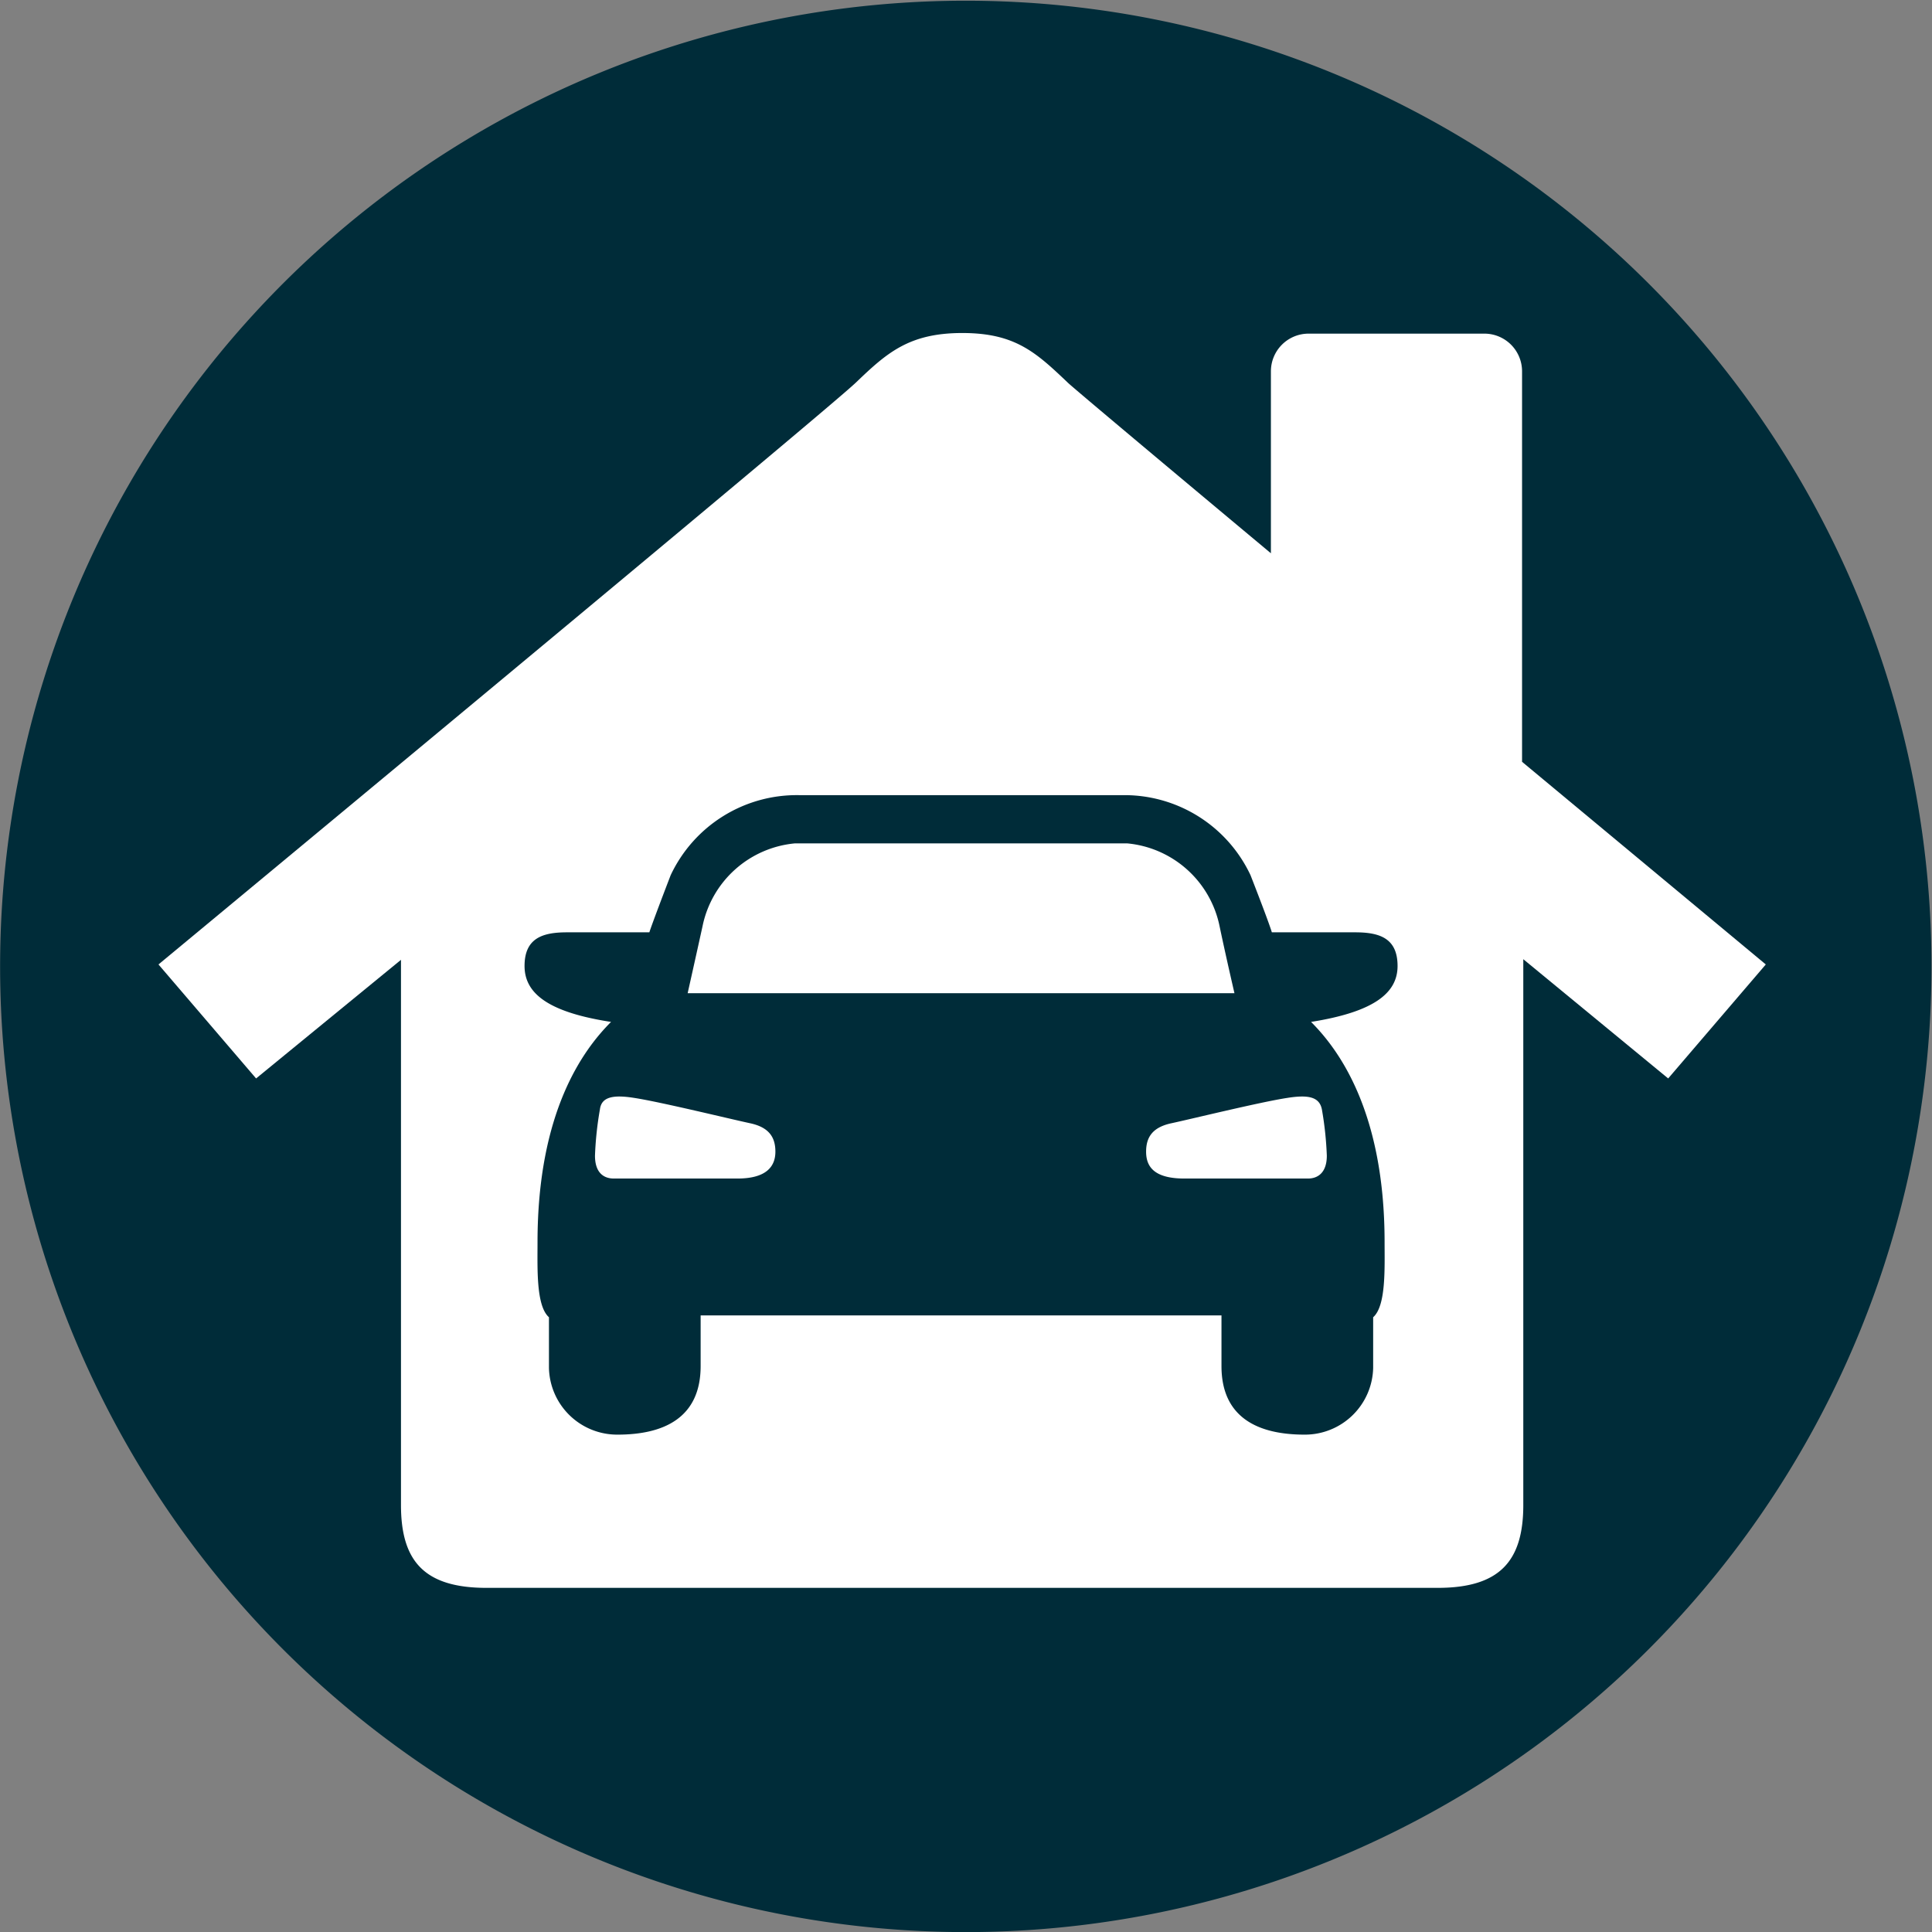 <svg id="Calque_1" data-name="Calque 1" xmlns="http://www.w3.org/2000/svg" viewBox="0 0 62.54 62.54"><rect x="0" y="0" width="62.54" height="62.54" fill="#808080" stroke="none"/><defs><style>.cls-1{fill:#002c39;}.cls-2{fill:#fff;}</style></defs><title>departements</title><path class="cls-1" d="M43.25,3A31.26,31.26,0,1,0,61.93,43.06,31.26,31.26,0,0,0,43.25,3Z" transform="translate(-1.29 -1.09)"/><path class="cls-2" d="M58.45,32.31l-7.89-6.56V13.11a1.22,1.22,0,0,0-1.22-1.22H43.65a1.22,1.22,0,0,0-1.22,1.22V19c-3.45-2.88-6.19-5.18-6.55-5.5-1.05-1-1.72-1.63-3.44-1.63S30,12.51,29,13.47,6.42,32.31,6.42,32.31L9.58,36l4.69-3.84V49.81c0,1.82.76,2.68,2.77,2.68H47.83c2,0,2.77-.86,2.77-2.68V32.14L55.29,36Z" transform="translate(-1.29 -1.09)"/><path class="cls-1" d="M46.53,32.36c0-.9-.58-1.09-1.37-1.09H42.46s-.05-.21-.69-1.85a4.51,4.51,0,0,0-4.17-2.59H27.19A4.51,4.51,0,0,0,23,29.42c-.63,1.64-.69,1.85-.69,1.85H19.64c-.79,0-1.37.19-1.37,1.09s.79,1.5,2.8,1.81c-.9.9-2.38,2.9-2.38,7.13,0,.84-.05,2.06.37,2.43v1.64a2.21,2.21,0,0,0,2.22,2.16c1.48,0,2.69-.53,2.69-2.22V43.67H40.83v1.64c0,1.69,1.21,2.22,2.69,2.22a2.21,2.21,0,0,0,2.22-2.16V43.73c.42-.37.37-1.58.37-2.43,0-4.22-1.48-6.23-2.38-7.13C45.74,33.85,46.53,33.25,46.53,32.36ZM25.16,39.24h-4c-.32,0-.61-.18-.61-.74a11,11,0,0,1,.16-1.5c.05-.4.42-.48,1.11-.37.85.13,3.14.69,3.75.82s.82.45.82.92S26.11,39.24,25.16,39.24Zm-1.61-6s.26-1.16.48-2.16a3.37,3.37,0,0,1,3-2.69H37.77a3.37,3.37,0,0,1,3,2.69c.21,1,.48,2.16.48,2.16H23.55ZM44.08,37a11,11,0,0,1,.16,1.5c0,.55-.29.74-.61.74h-4c-1,0-1.24-.4-1.24-.87s.21-.79.82-.92,2.89-.69,3.75-.82C43.65,36.52,44,36.6,44.08,37Z" transform="translate(-1.29 -1.09)"/></svg>